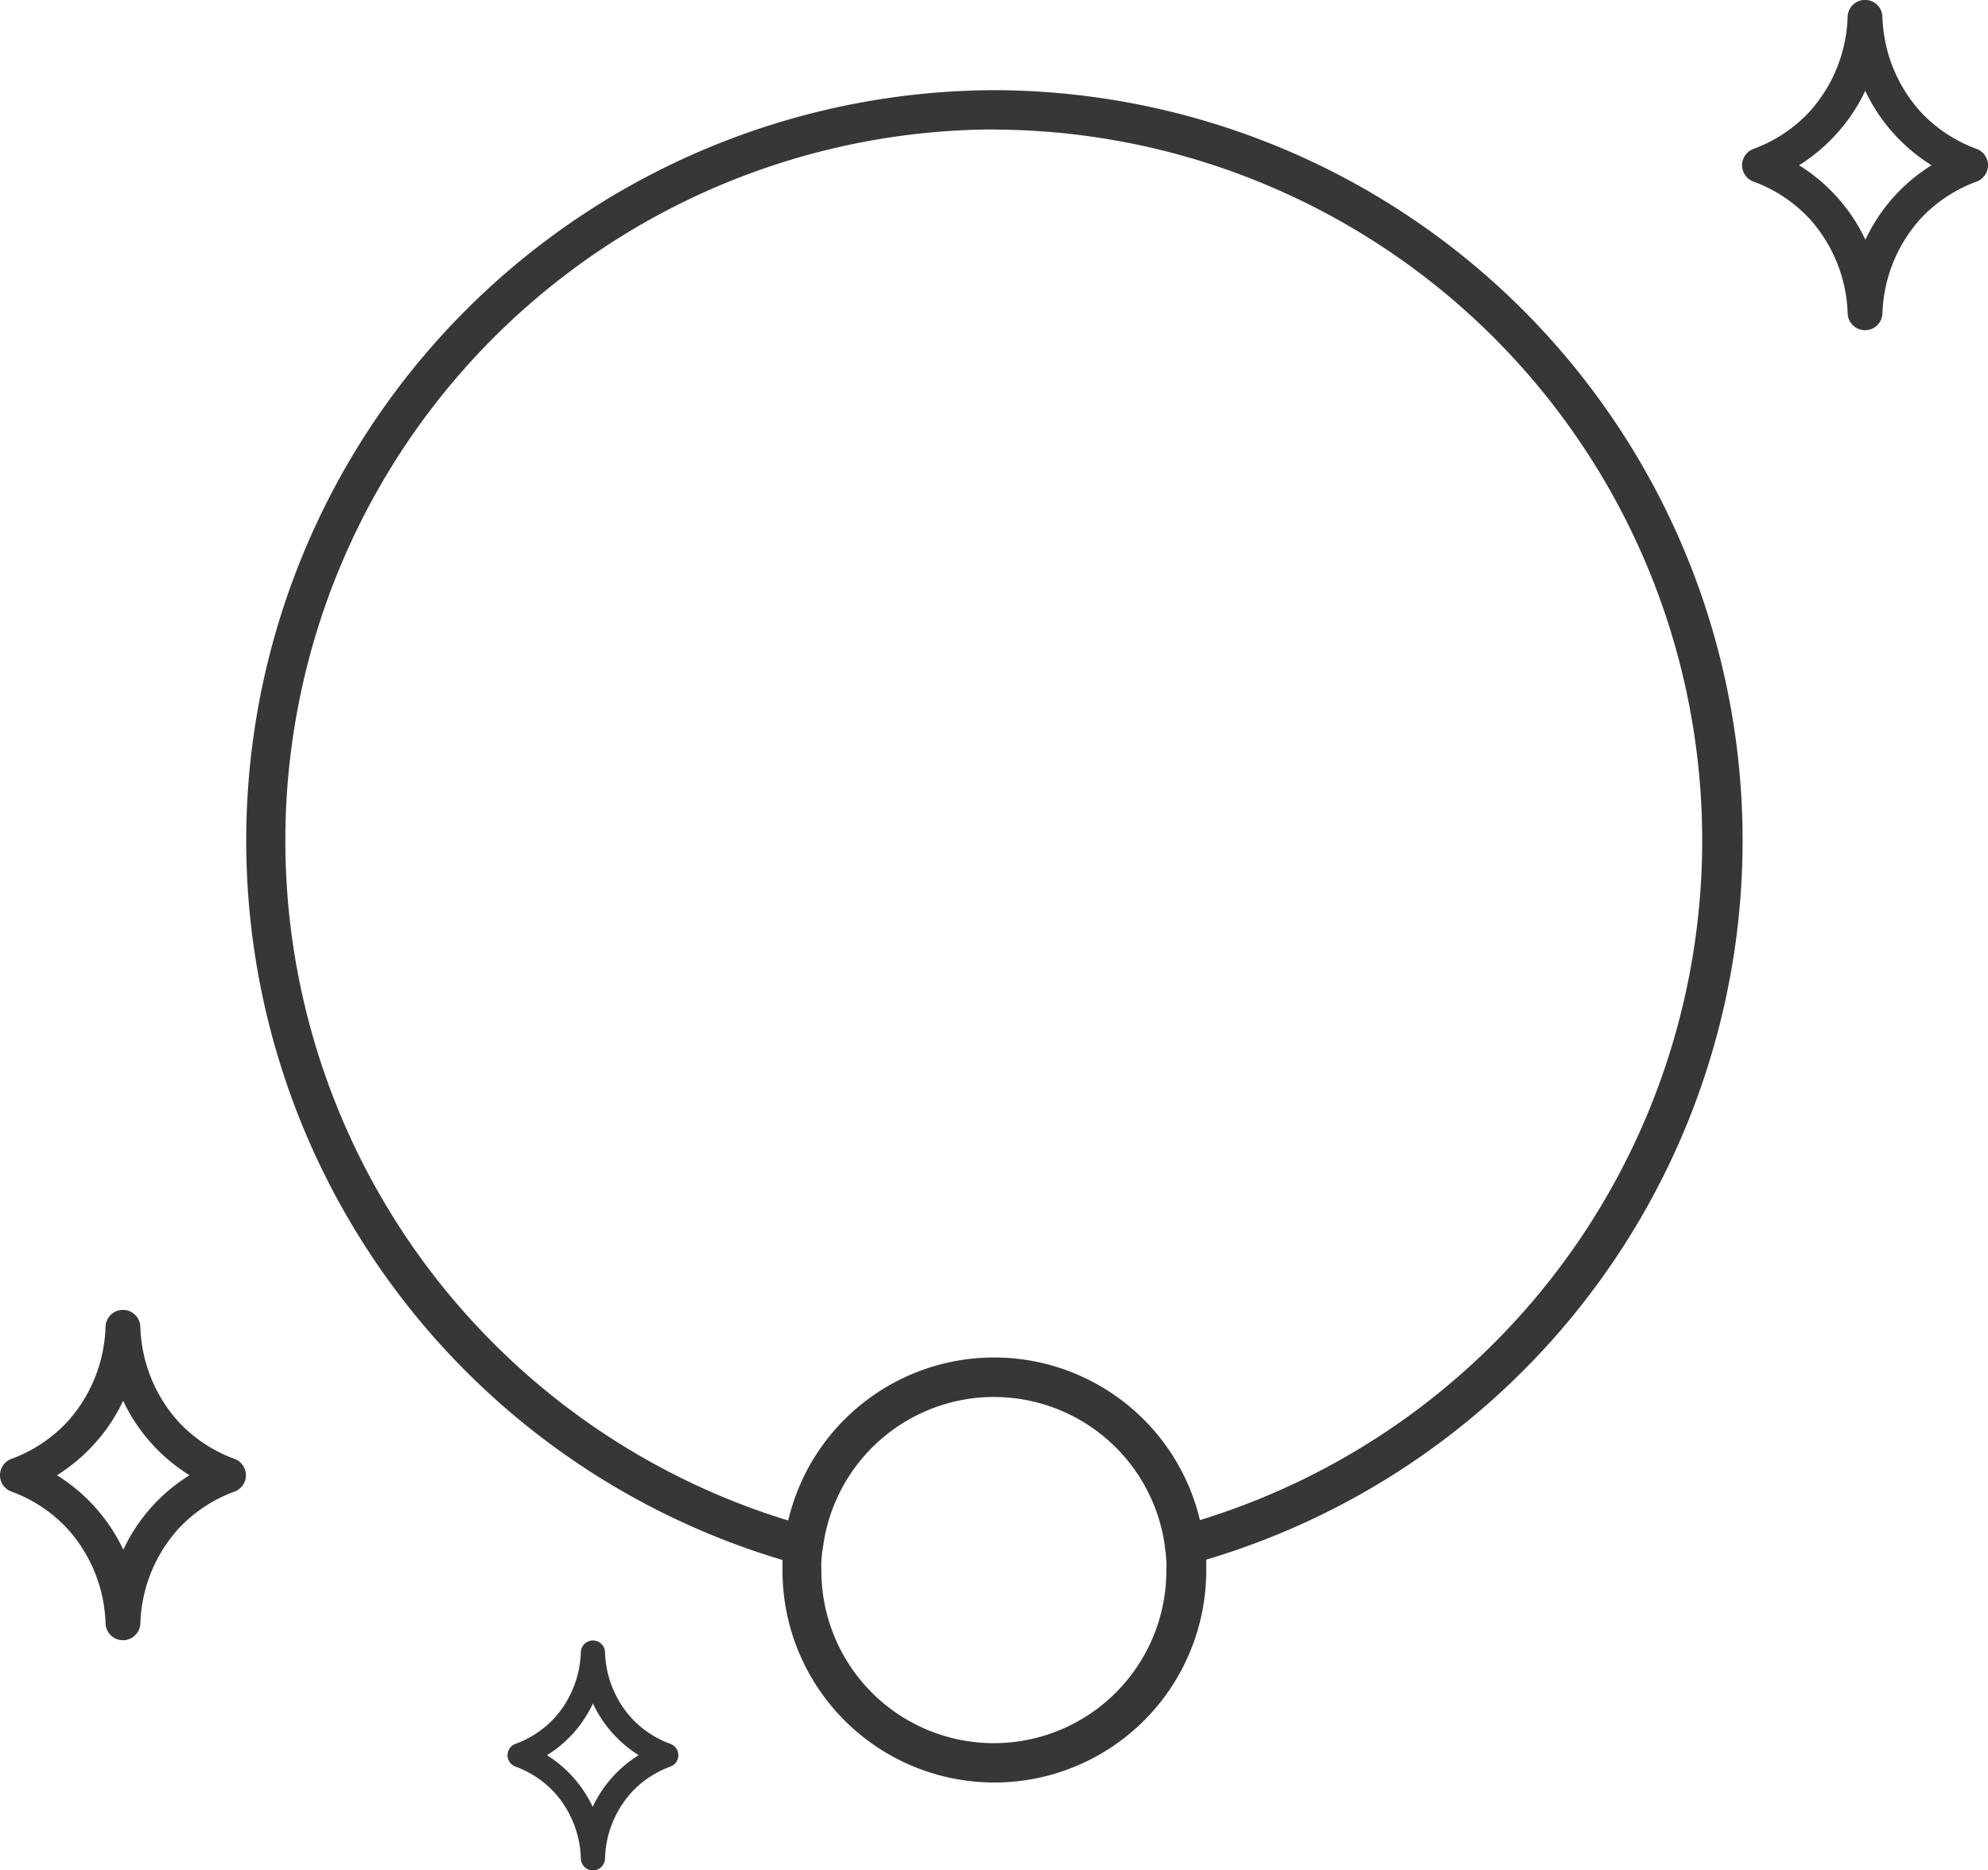 <svg xmlns="http://www.w3.org/2000/svg" width="47.057" height="44.252" viewBox="0 0 47.057 44.252">
  <g id="noun-bracelet-1062234" transform="translate(-6.178 -4.866)">
    <g id="Gruppe_67558" data-name="Gruppe 67558" data-sanitized-data-name="Gruppe 67558" transform="translate(12 7)">
      <path id="Pfad_36894" data-name="Pfad 36894" data-sanitized-data-name="Pfad 36894" d="M29.718,959.362A17.76,17.76,0,0,0,24.7,994.144c0,.085,0,.17,0,.251a5.015,5.015,0,1,0,10.03,0c0-.083,0-.171,0-.259a17.755,17.755,0,0,0-5-34.774Zm0,.932A16.823,16.823,0,0,1,34.581,993.2a5.008,5.008,0,0,0-9.746.01,16.828,16.828,0,0,1,4.883-32.919Zm0,29.993a4.085,4.085,0,0,1,4.032,3.52c0,.008,0,.017,0,.026a2.8,2.8,0,0,1,.036.563,4.083,4.083,0,1,1-8.166,0,2.569,2.569,0,0,1,.034-.53q0-.018.006-.035A4.088,4.088,0,0,1,29.718,990.286Z" transform="translate(-12 -959.362)" fill="#373736" fill-rule="evenodd"></path>
    </g>
    <path id="Pfad_36895" data-name="Pfad 36895" data-sanitized-data-name="Pfad 36895" d="M52.673,59.649a3.41,3.41,0,0,1,1.337.891,3.51,3.51,0,0,1,.892,2.235.412.412,0,0,0,.823,0,3.51,3.51,0,0,1,.892-2.235,3.411,3.411,0,0,1,1.338-.891.412.412,0,0,0,0-.773,3.413,3.413,0,0,1-1.338-.891,3.509,3.509,0,0,1-.892-2.235.412.412,0,0,0-.412-.4h0a.412.412,0,0,0-.412.4,3.51,3.51,0,0,1-.892,2.235,3.411,3.411,0,0,1-1.337.891.412.412,0,0,0,0,.773Zm1.945-1.108a4.124,4.124,0,0,0,.7-1.041,4.125,4.125,0,0,0,.7,1.041,4.167,4.167,0,0,0,.87.722,4.128,4.128,0,0,0-1.566,1.763,4.124,4.124,0,0,0-.7-1.041,4.169,4.169,0,0,0-.87-.722A4.171,4.171,0,0,0,54.618,58.541Z" transform="translate(-4.989 -50.486)" fill="#373736"></path>
    <path id="Pfad_36896" data-name="Pfad 36896" data-sanitized-data-name="Pfad 36896" d="M52.59,58.336a2.368,2.368,0,0,1,.929.619,2.438,2.438,0,0,1,.619,1.552.286.286,0,0,0,.572,0,2.437,2.437,0,0,1,.619-1.552,2.369,2.369,0,0,1,.929-.619.286.286,0,0,0,0-.537,2.37,2.37,0,0,1-.929-.619,2.437,2.437,0,0,1-.619-1.552.286.286,0,0,0-.286-.276h0a.286.286,0,0,0-.286.276,2.437,2.437,0,0,1-.619,1.552,2.369,2.369,0,0,1-.929.619.286.286,0,0,0,0,.537Zm1.351-.77a2.864,2.864,0,0,0,.483-.723,2.865,2.865,0,0,0,.483.723,2.894,2.894,0,0,0,.6.5,2.867,2.867,0,0,0-1.088,1.224,2.864,2.864,0,0,0-.483-.723,2.9,2.9,0,0,0-.6-.5A2.9,2.9,0,0,0,53.941,57.566Z" transform="translate(-34.211 -11.665)" fill="#373736"></path>
    <path id="Pfad_36897" data-name="Pfad 36897" data-sanitized-data-name="Pfad 36897" d="M52.673,59.649a3.41,3.41,0,0,1,1.337.891,3.51,3.51,0,0,1,.892,2.235.412.412,0,0,0,.823,0,3.51,3.51,0,0,1,.892-2.235,3.411,3.411,0,0,1,1.338-.891.412.412,0,0,0,0-.773,3.413,3.413,0,0,1-1.338-.891,3.509,3.509,0,0,1-.892-2.235.412.412,0,0,0-.412-.4h0a.412.412,0,0,0-.412.4,3.51,3.51,0,0,1-.892,2.235,3.411,3.411,0,0,1-1.337.891.412.412,0,0,0,0,.773Zm1.945-1.108a4.124,4.124,0,0,0,.7-1.041,4.125,4.125,0,0,0,.7,1.041,4.167,4.167,0,0,0,.87.722,4.128,4.128,0,0,0-1.566,1.763,4.124,4.124,0,0,0-.7-1.041,4.169,4.169,0,0,0-.87-.722A4.171,4.171,0,0,0,54.618,58.541Z" transform="translate(-46.225 -19.486)" fill="#373736"></path>
  </g>
</svg>
